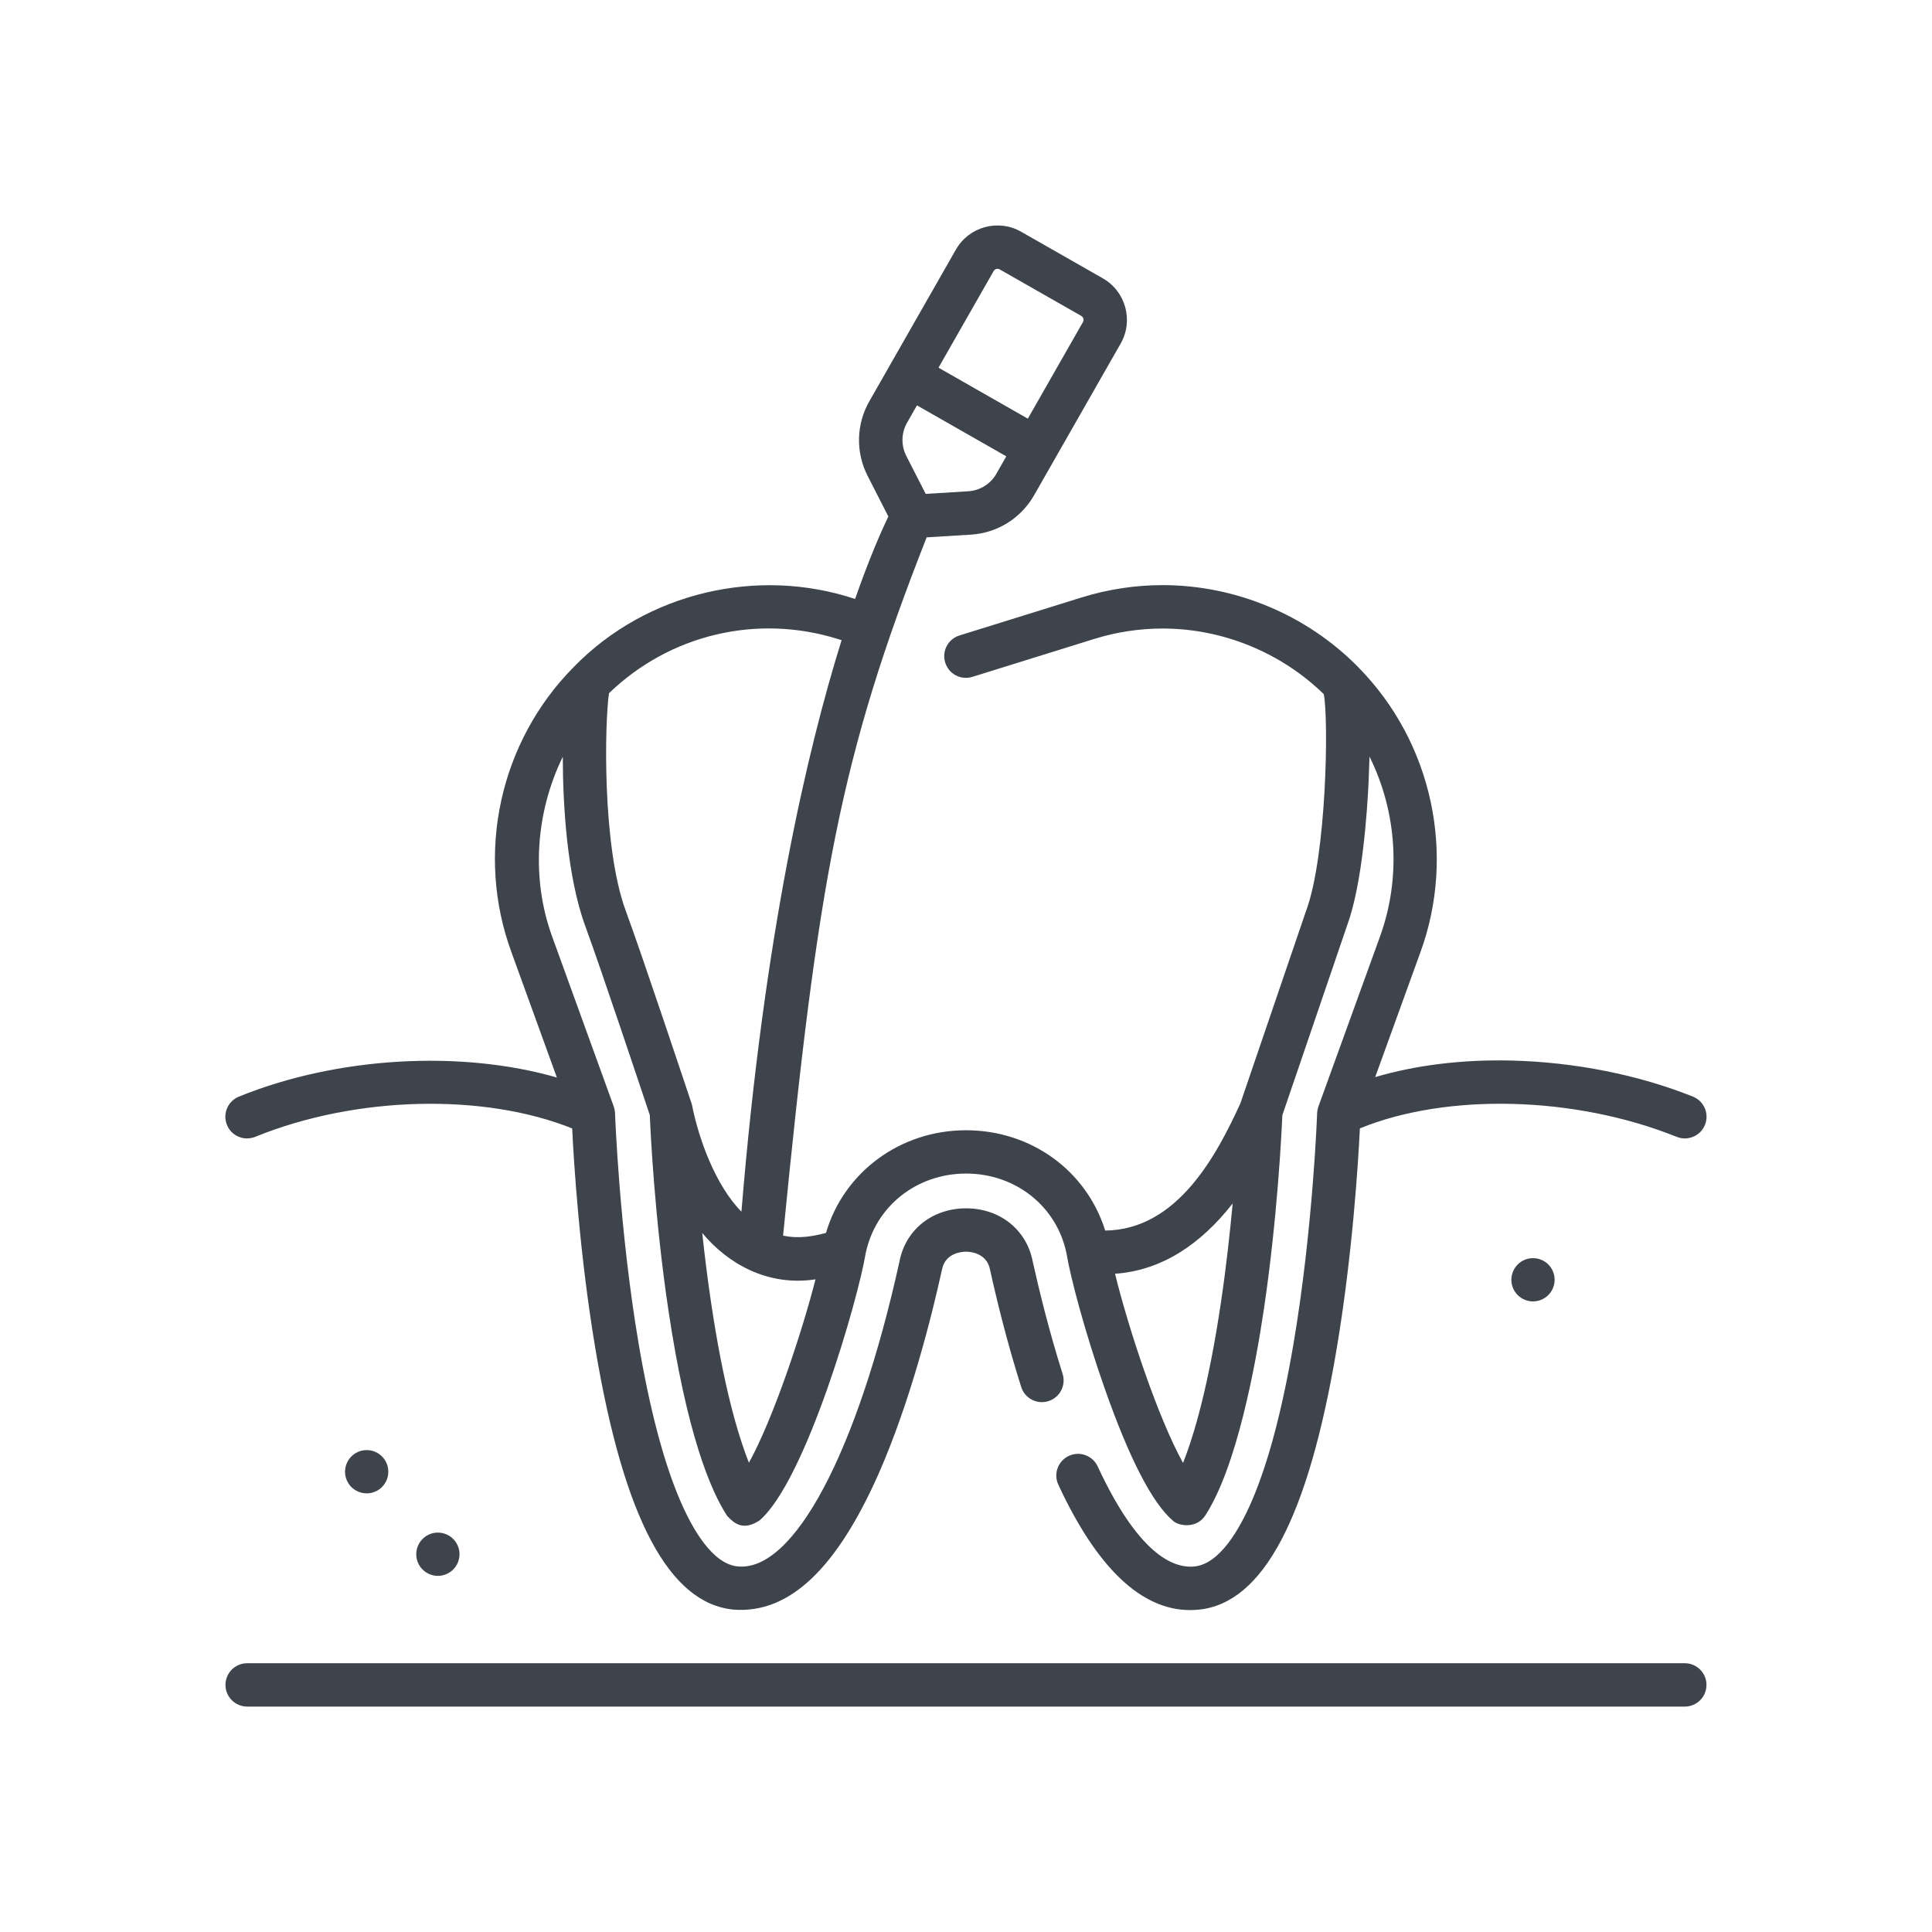 <?xml version="1.0" encoding="UTF-8"?>
<svg xmlns="http://www.w3.org/2000/svg" id="Ebene_2" viewBox="0 0 385 385" width="513" height="513">
  <defs>
    <style>.cls-1{fill:none;}.cls-2{fill:#3d444c;}</style>
  </defs>
  <g id="Ebene_2-2">
    <path class="cls-2" d="M49.26,226.85c.54,0,1.1-.1,1.63-.32,20.02-8.15,45.52-8.74,63.13-1.66.33,6.82,1.47,25.23,4.66,44.11,5.66,33.56,14.64,50.49,27.44,51.77,11.27.92,20.66-8.39,28.91-26.94,6.4-14.49,10.68-31.7,12.65-40.66,0-.04.02-.08.03-.13.64-3.42,4.1-3.59,4.79-3.59h0c.68,0,4.14.17,4.79,3.59,0,.05.02.09.03.13,1.23,5.6,3.31,14.18,6.18,23.24.72,2.28,3.15,3.54,5.43,2.82,2.28-.72,3.54-3.15,2.82-5.43-2.76-8.73-4.76-17.01-5.96-22.43-1.23-6.32-6.55-10.56-13.27-10.56h0c-6.72,0-12.05,4.24-13.27,10.56-8.4,38.06-21.07,61.92-32.25,60.8-5.04-.5-9.03-7.46-11.49-13.2-3.26-7.61-6.04-18.16-8.27-31.33-3.85-22.76-4.67-45.57-4.68-45.8-.04-.25,0-.51-.26-1.33l-12.21-33.69c-4.31-11.7-3.36-24.91,2.06-36,.01,9.53.83,23.73,4.46,33.69,3,8.12,11.49,33.55,12.88,37.72.14,3.46.96,20.44,3.68,38.69,3.7,24.9,8.43,36.14,11.74,41.19,1.41,1.5,3.17,3.02,6.43.91,9.27-7.94,19.68-44.21,21.15-53.15,1.91-9.42,10.14-15.99,20.03-15.99s18.12,6.57,20.02,15.98c.8,4.82,3.71,15.8,7.6,26.86,4.89,13.92,9.45,22.76,13.54,26.29.98,1.04,4.59,1.78,6.44-.9,6.32-9.63,10.07-29.94,11.74-41.19,2.69-18.1,3.53-35.17,3.68-38.67l12.9-37.79c3.06-8.33,4.02-22.86,4.29-28.72.08-1.79.14-3.44.18-4.95,5.48,11.06,6.39,24.14,2.02,36.06l-12.2,33.67c-.05.22-.19.44-.26,1.32,0,.23-.83,23.04-4.68,45.8-2.23,13.18-5.01,23.72-8.27,31.34-2.46,5.74-6.45,12.69-11.49,13.2-4.38.44-11.27-2.67-19.29-19.94-1.01-2.17-3.58-3.11-5.74-2.1-2.17,1.01-3.11,3.58-2.1,5.74,7.7,16.6,16.53,24.99,26.27,24.99.57,0,1.14-.03,1.72-.09,12.8-1.28,21.77-18.21,27.44-51.77,3.19-18.9,4.33-37.33,4.66-44.13,17.33-7.09,42.83-6.48,63.15,1.69.53.21,1.07.31,1.61.31,1.71,0,3.33-1.02,4.01-2.71.89-2.22-.18-4.73-2.4-5.62-10.79-4.34-23.64-6.89-36.18-7.19-9.81-.23-19.02.91-27.14,3.3l9-24.84c7.17-19.6,2.35-41.84-12.26-56.73-.08-.08-.15-.16-.22-.23h0s0,0,0,0c-10.19-10.32-24.35-16.24-38.85-16.24-5.5,0-10.95.83-16.21,2.47l-24.3,7.56c-2.28.71-3.56,3.13-2.84,5.41.71,2.28,3.13,3.56,5.41,2.84l24.3-7.56c4.42-1.38,9.01-2.07,13.64-2.07,11.92,0,23.56,4.76,32.09,13.08,1,5.22.54,32.18-3.52,43.17-.01.04-.02.07-.04.1l-13.06,38.27c-4.67,10.19-12.5,25.19-26.94,25.35-3.73-11.91-14.73-19.99-27.75-19.99s-24.32,8.29-27.89,20.46c-2.45.64-5.31,1.22-8.55.54,6.96-70.84,11.37-95.36,28.61-139.15l8.8-.54c5.28-.32,9.99-3.26,12.61-7.85l17.25-30.23c2.61-4.56,1.01-10.4-3.56-13l-16.27-9.28c-4.56-2.61-10.4-1.01-13,3.55l-17.25,30.23c-2.62,4.59-2.75,10.15-.35,14.86l4.14,8.11c-1.32,2.72-3.71,8.07-6.63,16.43-19.4-6.46-41.56-1.33-56.03,13.52-14.8,14.9-19.68,37.23-12.44,56.9l9.04,24.94c-19.02-5.49-43.68-4.2-63.37,3.81-2.21.9-3.28,3.42-2.37,5.64.68,1.68,2.3,2.69,4.01,2.69h0ZM243.29,259.64c-2.46,16.53-5.32,26.29-7.54,31.88-5.06-9.11-10.92-26.95-13.55-37.69,9.37-.66,17.12-5.93,23.44-14.01-.55,5.92-1.3,12.78-2.35,19.82h0ZM149.25,291.5c-2.22-5.59-5.08-15.34-7.54-31.86-.72-4.82-1.3-9.54-1.77-13.94,5.1,6.16,13.11,10.69,22.57,9.24-2.75,10.75-8.42,27.75-13.27,36.56h0ZM198.57,94.39c-1.17,2.05-3.28,3.37-5.64,3.51l-8.46.52-3.86-7.55c-1.07-2.1-1.02-4.59.15-6.64l1.97-3.45,17.8,10.16-1.97,3.45ZM198.01,54.01c.24-.42.78-.57,1.2-.33l16.27,9.28c.42.24.57.78.33,1.21l-10.99,19.26-17.8-10.16,10.99-19.26ZM166.92,127.32l.79.25c-6.89,22.06-15.45,58.79-19.96,113.89-5.19-5.29-8.52-14.48-9.88-21.39-.4-1.2-9.87-29.63-13.17-38.57-4.78-12.94-4.18-37.86-3.34-43.36,12.09-11.68,29.44-15.83,45.55-10.82h0Z"/>
    <path class="cls-2" d="M335.75,331.44H49.25c-2.39,0-4.32,1.94-4.32,4.32s1.94,4.32,4.32,4.32h286.49c2.39,0,4.32-1.94,4.32-4.32s-1.94-4.32-4.32-4.32h0Z"/>
    <path class="cls-2" d="M307.14,251.04c2.2.91,3.24,3.44,2.33,5.64-.91,2.2-3.44,3.24-5.63,2.33-2.2-.91-3.25-3.43-2.33-5.63.91-2.2,3.43-3.25,5.64-2.33h0Z"/>
    <path class="cls-2" d="M91.57,309.72c0,2.38-1.93,4.31-4.31,4.31s-4.31-1.93-4.31-4.31,1.93-4.31,4.31-4.31,4.31,1.93,4.31,4.31h0Z"/>
    <path class="cls-2" d="M77.38,293.28c0,2.38-1.93,4.31-4.31,4.31s-4.31-1.93-4.31-4.31,1.93-4.31,4.31-4.31,4.31,1.93,4.31,4.31h0Z"/>
    <rect class="cls-1" width="385" height="385"/>
  </g>
</svg>

